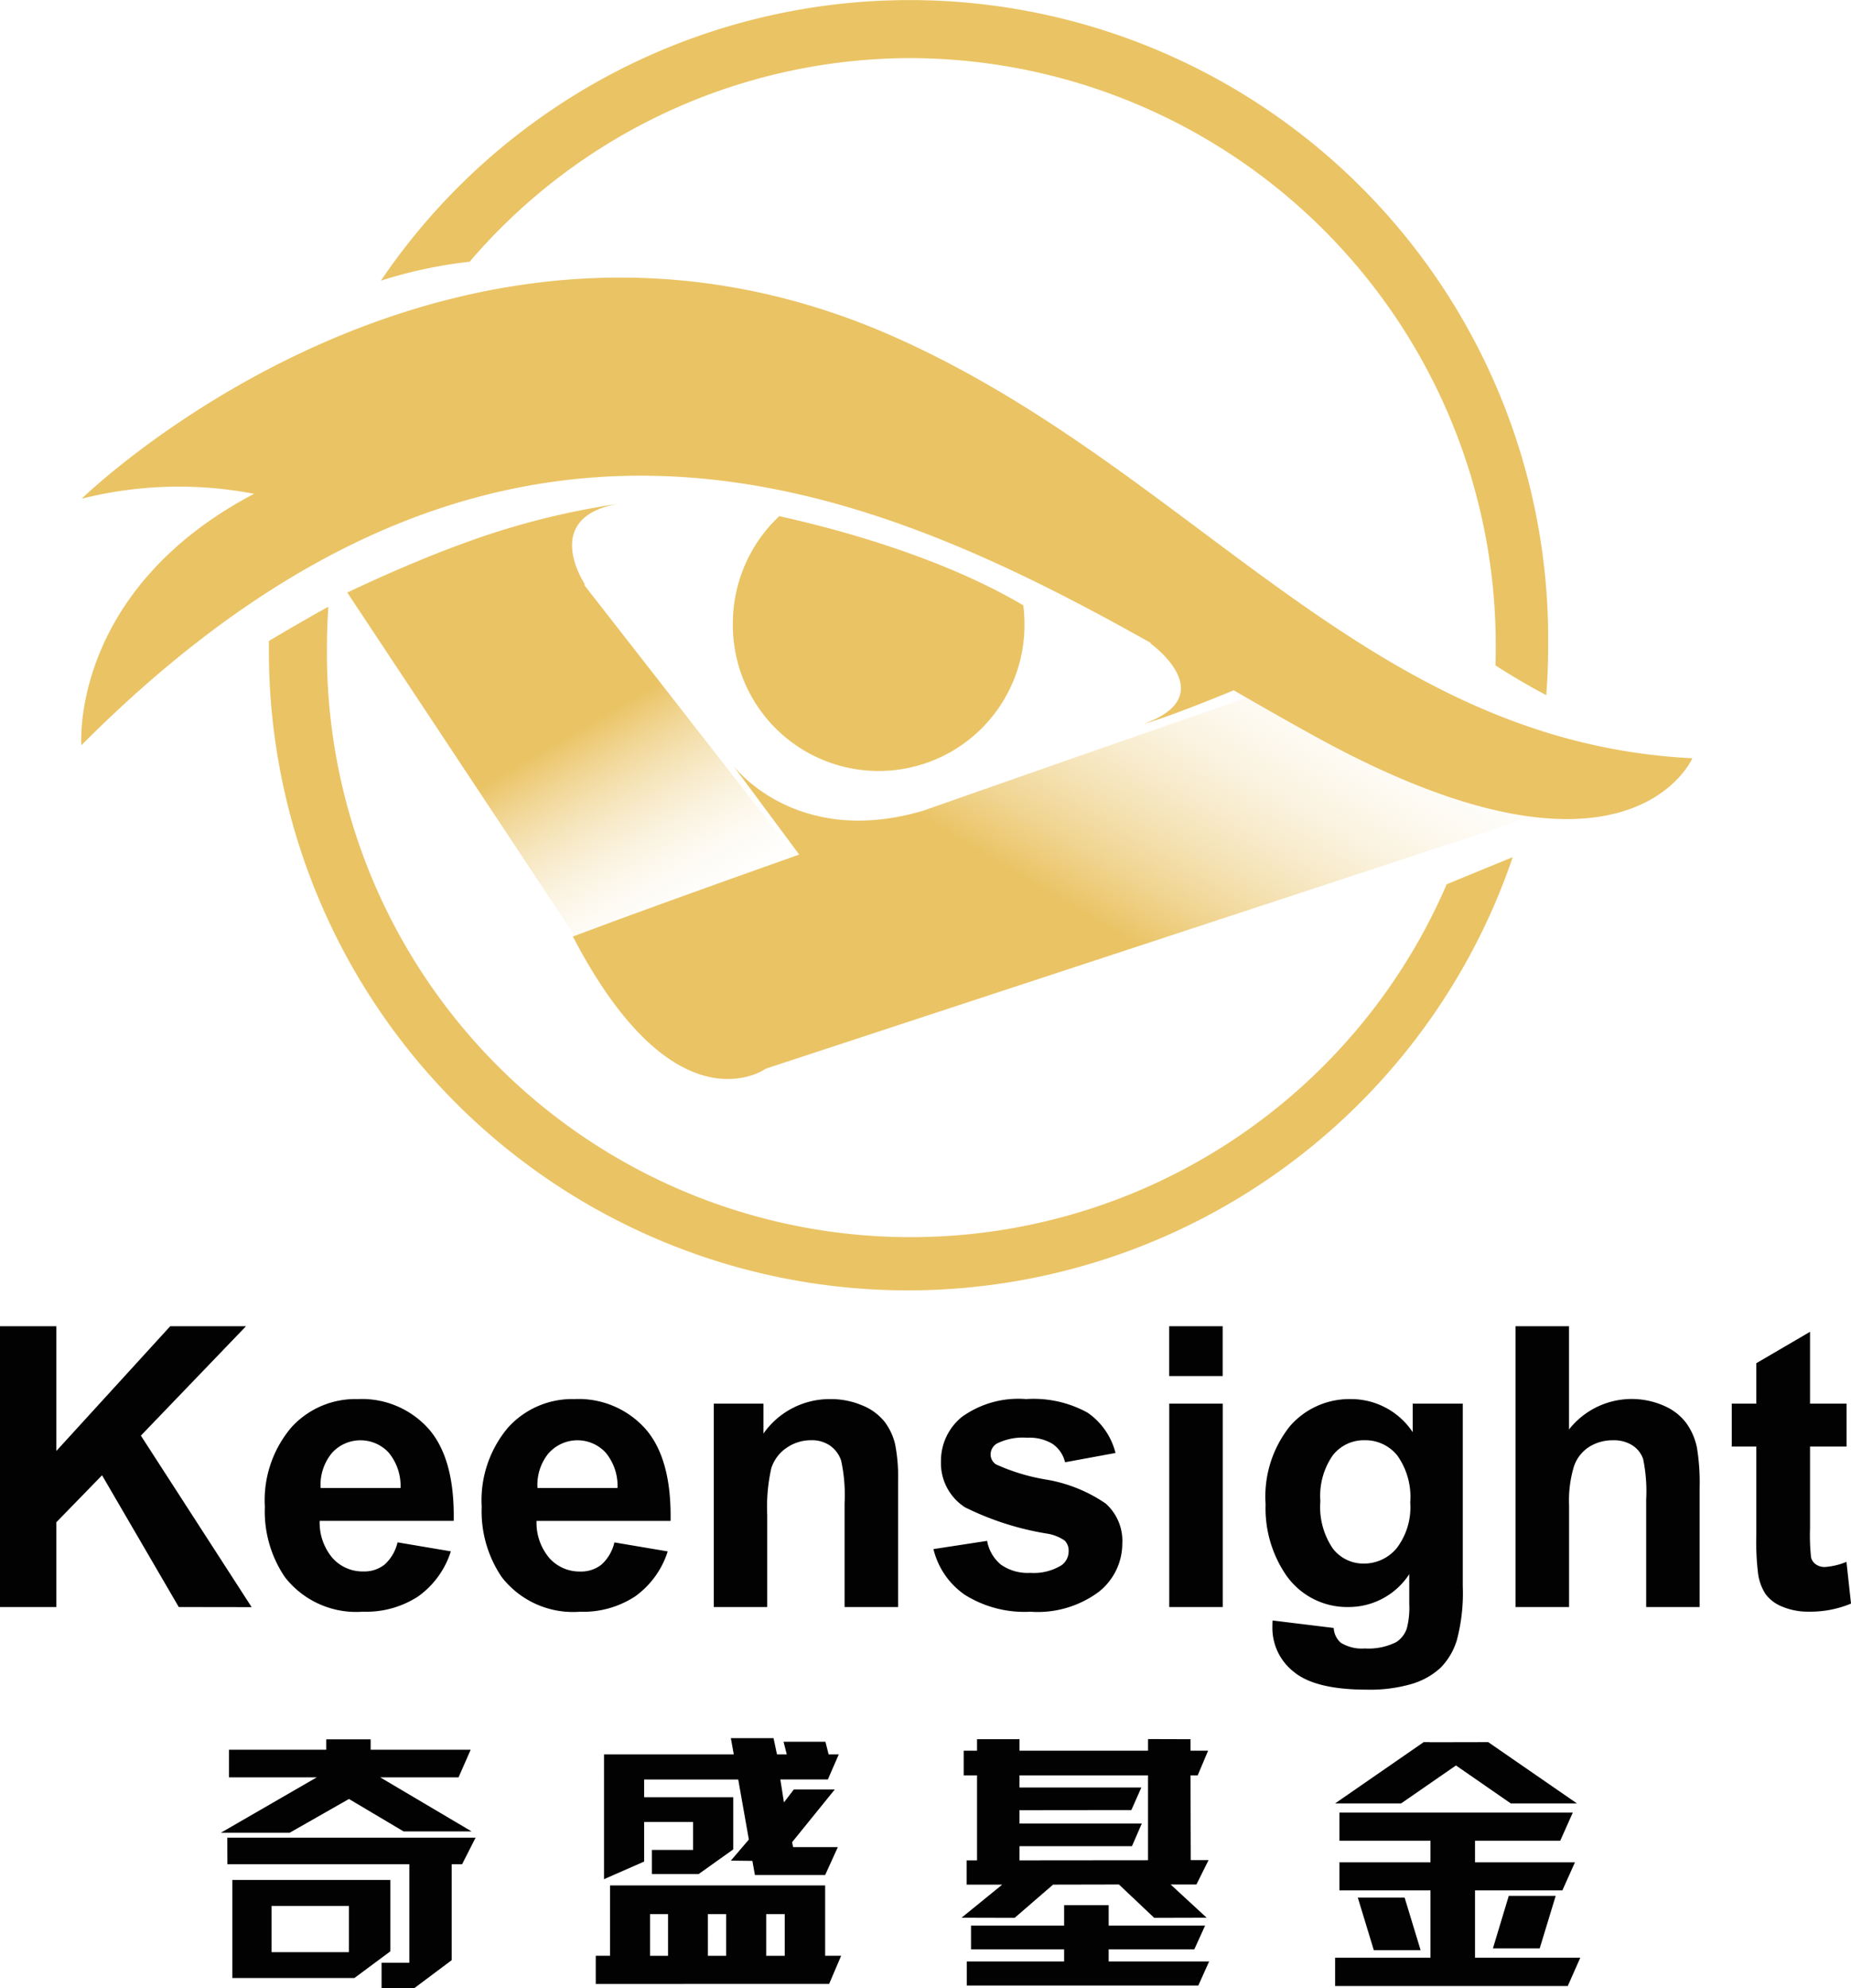 <svg xmlns="http://www.w3.org/2000/svg" xmlns:xlink="http://www.w3.org/1999/xlink" width="122" height="131" viewBox="0 0 122 131">
  <defs>
    <linearGradient id="linear-gradient" x1="0.509" y1="0.473" x2="0.767" y2="0.907" gradientUnits="objectBoundingBox">
      <stop offset="0" stop-color="#eac364"/>
      <stop offset="1" stop-color="#fff" stop-opacity="0"/>
    </linearGradient>
    <linearGradient id="linear-gradient-2" x1="0.431" y1="0.4" x2="0.893" y2="0.042" xlink:href="#linear-gradient"/>
  </defs>
  <g id="logo" transform="translate(-144.43 -138.24)">
    <path id="形状_3" data-name="形状 3" d="M15.65,5.281l-.016.087,15.69,20.109-14.955,5.06L0,5.843s3.865-1.86,7.483-3.176A50.7,50.7,0,0,1,17.862,0C12.714.889,15.65,5.281,15.65,5.281Z" transform="translate(167.318 171.436)" fill-rule="evenodd" fill="url(#linear-gradient)"/>
    <path id="形状_2" data-name="形状 2" d="M64.466,8.5l-51.734,17S6.778,29.827,0,16.8c3.508-1.325,8.951-3.285,14.917-5.4l-4.381-5.9S14.6,11.026,23.1,8.507C35.506,4.142,47.49,0,47.49,0S64.862,7.211,64.466,8.5Z" transform="translate(182.188 183.142)" fill-rule="evenodd" fill="url(#linear-gradient-2)"/>
    <path id="椭圆_1" data-name="椭圆 1" d="M93.214,43.837c.012-.386.019-.774.019-1.162A38.683,38.683,0,0,0,54.715,3.828,38.3,38.3,0,0,0,25.6,17.245a30.039,30.039,0,0,0-5.848,1.248A42.089,42.089,0,0,1,96.688,42.508q0,1.662-.125,3.293C95.542,45.258,94.356,44.583,93.214,43.837ZM53.772,22.276c19.689,8.829,30.963,26.611,52.418,27.682,0,0-4.216,9.806-24.54-1.264-1.833-1-3.73-2.086-5.687-3.213-1.456.6-4.509,1.827-5.958,2.222,5.258-1.865.507-5.281.507-5.281-.014-.026-.024-.051-.035-.075C51.515,31.715,27.562,21.458.011,49.1c0,0-.793-10.156,11.381-16.566a26.236,26.236,0,0,0-11.358.322S24.357,9.085,53.772,22.276ZM42.951,41.088a9.684,9.684,0,0,1,3.059-7.08c3.6.793,10.579,2.627,16.083,5.872a9.832,9.832,0,0,1,.077,1.208,9.61,9.61,0,1,1-19.219,0Zm-26.66-1.115c-.061.893-.094,1.793-.094,2.7A38.472,38.472,0,0,0,90,58.26l4.353-1.788a42.114,42.114,0,0,1-81.98-13.964c0-.094,0-.186,0-.28C13.634,41.481,15.006,40.682,16.292,39.973Z" transform="translate(149.782 138.24)" fill="#eac364" fill-rule="evenodd"/>
    <path id="奇盛基金" d="M10.593,16.483V14.795h1.829V8.307H.431L.422,6.558H16.79L15.9,8.307h-.685v6.321l-2.479,1.855Zm62.848-.15V14.469h6.285V10.03h-6V8.184h6V6.76h-6V4.905H89.106L88.279,6.76H82.662V8.184h6.585l-.826,1.846H82.662v4.439H89.6l-.826,1.863ZM49.163,16.3V14.716H55.58v-.8H49.444V12.351H55.58V11.006h2.936v1.345h6.356l-.712,1.565H58.516v.8h6.62L64.424,16.3Zm-24.454-.105V14.337h.94V9.705H39.829v4.632h1.055l-.792,1.855Zm11.234-1.855h1.222V11.595H35.943Zm-3.841,0h1.2V11.595H32.1Zm-3.815,0h1.187V11.595H28.287ZM.756,15.806V9.345H11.173v4.7L8.8,15.806ZM3.341,14.1h5.1V11.058h-5.1Zm72.65-.131-1.055-3.464h3.085l1.055,3.464Zm7.85-.115,1.046-3.464H87.98l-1.055,3.464ZM59.193,9.643l-4.342.009-2.532,2.189-3.5-.009L51.5,9.652H49.154v-1.6h.685v-5.6h-.879V.826h.879V.07h2.8V.826H61.11V.061l2.8.009V.826h1.16l-.686,1.627h-.474l.017,5.582H65.1l-.8,1.608h-1.7l2.374,2.189-3.455.009ZM52.635,8.052l8.474-.008V2.453H52.635v.8H60.67l-.659,1.486-7.375.008v.879H60.7l-.65,1.494h-7.41ZM25.254,1.072h8.553L33.614,0h2.813l.228,1.072H37.3L37.086.237h2.761l.211.835h.669l-.721,1.653h-3.13l.237,1.511.65-.852h2.7L37.649,6.857l.07.325h2.945l-.835,1.837H35.2l-.167-.932L33.614,8.07,34.8,6.681l-.7-3.955H27.9V3.894h5.872V7.331L31.487,8.958H28.409V7.366h2.717V5.521H27.9V8.132l-2.646,1.16ZM0,6.233,6.32,2.584H.536V.765H6.944V.079H9.872V.765h6.593l-.8,1.82h-5.16l6.021,3.56H12.043l-3.6-2.136L4.536,6.233ZM85.018,4.3,81.406,1.8,77.792,4.3H73.441L79.278.264h.4V.272L83.533.264,89.379,4.3Z" transform="translate(158.987 252.757)" fill="#020202"/>
    <path id="Keensight" d="M85.282,22.776a3.672,3.672,0,0,1-1.418-2.96c0-.118,0-.261.013-.429l4.028.492a1.39,1.39,0,0,0,.465.972,2.639,2.639,0,0,0,1.582.379,4.089,4.089,0,0,0,2.07-.416,1.721,1.721,0,0,0,.7-.9,5.441,5.441,0,0,0,.163-1.628V16.333A4.763,4.763,0,0,1,88.9,18.5a4.9,4.9,0,0,1-4.254-2.284,7.8,7.8,0,0,1-1.23-4.493,7.42,7.42,0,0,1,1.613-5.15A5.189,5.189,0,0,1,89.034,4.8,4.875,4.875,0,0,1,93.112,6.98V5.1h3.3V17.128a12.059,12.059,0,0,1-.389,3.547,4.4,4.4,0,0,1-1.091,1.842,4.82,4.82,0,0,1-1.876,1.048,9.813,9.813,0,0,1-2.968.379Q86.7,23.944,85.282,22.776ZM87.848,8.5a4.667,4.667,0,0,0-.822,3.023,4.854,4.854,0,0,0,.822,3.124,2.536,2.536,0,0,0,2.027.99,2.8,2.8,0,0,0,2.183-1.016,4.447,4.447,0,0,0,.891-3.01A4.713,4.713,0,0,0,92.1,8.52a2.7,2.7,0,0,0-2.159-1.01A2.6,2.6,0,0,0,87.848,8.5Zm29.646,9.984a2.511,2.511,0,0,1-1.122-.833,3.284,3.284,0,0,1-.5-1.382,17.241,17.241,0,0,1-.113-2.5V7.927h-1.618V5.1h1.618V2.436L119.3.367V5.1h2.409V7.927H119.3v5.4a13.482,13.482,0,0,0,.069,1.912.779.779,0,0,0,.314.448.989.989,0,0,0,.6.176,4.535,4.535,0,0,0,1.418-.34l.3,2.751a6.973,6.973,0,0,1-2.787.531A4.388,4.388,0,0,1,117.494,18.485ZM63.6,17.7a5.12,5.12,0,0,1-2.077-3.017l3.539-.542a2.613,2.613,0,0,0,.916,1.571,3.081,3.081,0,0,0,1.933.537,3.474,3.474,0,0,0,2.058-.505,1.129,1.129,0,0,0,.465-.946.936.936,0,0,0-.251-.669,2.806,2.806,0,0,0-1.18-.467A18.947,18.947,0,0,1,63.6,11.928a3.46,3.46,0,0,1-1.581-3.017,3.727,3.727,0,0,1,1.368-2.928A6.361,6.361,0,0,1,67.626,4.8a7.359,7.359,0,0,1,4.065.9,4.582,4.582,0,0,1,1.833,2.65L70.2,8.962a2.064,2.064,0,0,0-.809-1.2,2.948,2.948,0,0,0-1.7-.416,3.818,3.818,0,0,0-2,.391.843.843,0,0,0-.4.72.785.785,0,0,0,.352.643,13.147,13.147,0,0,0,3.294,1,9.778,9.778,0,0,1,3.934,1.578,3.286,3.286,0,0,1,1.1,2.638,4.06,4.06,0,0,1-1.531,3.169,6.752,6.752,0,0,1-4.53,1.325A7.4,7.4,0,0,1,63.6,17.7ZM33.066,16.523a7.71,7.71,0,0,1-1.317-4.62,7.43,7.43,0,0,1,1.731-5.22A5.688,5.688,0,0,1,37.86,4.8a5.9,5.9,0,0,1,4.693,1.975q1.719,1.976,1.644,6.053H35.363a3.6,3.6,0,0,0,.853,2.455,2.66,2.66,0,0,0,2.032.877,2.149,2.149,0,0,0,1.394-.454,2.818,2.818,0,0,0,.853-1.464l3.514.593a5.8,5.8,0,0,1-2.14,2.96,6.261,6.261,0,0,1-3.657,1.016A5.948,5.948,0,0,1,33.066,16.523Zm3.1-8.166a3.287,3.287,0,0,0-.74,2.3H40.7a3.427,3.427,0,0,0-.79-2.341,2.534,2.534,0,0,0-3.74.044ZM18.773,16.523a7.71,7.71,0,0,1-1.317-4.62,7.428,7.428,0,0,1,1.732-5.22A5.686,5.686,0,0,1,23.567,4.8,5.9,5.9,0,0,1,28.26,6.771q1.719,1.976,1.644,6.053H21.07a3.6,3.6,0,0,0,.853,2.455,2.66,2.66,0,0,0,2.033.877,2.148,2.148,0,0,0,1.393-.454,2.815,2.815,0,0,0,.853-1.464l3.513.593a5.792,5.792,0,0,1-2.139,2.96,6.259,6.259,0,0,1-3.657,1.016A5.948,5.948,0,0,1,18.773,16.523Zm3.1-8.166a3.287,3.287,0,0,0-.74,2.3H26.4a3.43,3.43,0,0,0-.791-2.341,2.534,2.534,0,0,0-3.74.044ZM108.5,18.5V11.423a10.534,10.534,0,0,0-.2-2.675,1.751,1.751,0,0,0-.709-.9,2.271,2.271,0,0,0-1.274-.335,2.906,2.906,0,0,0-1.569.43,2.472,2.472,0,0,0-1.01,1.294,7.782,7.782,0,0,0-.32,2.555V18.5H99.888V0h3.527V6.8a5.261,5.261,0,0,1,6.274-1.552,3.591,3.591,0,0,1,1.475,1.161,4.222,4.222,0,0,1,.677,1.565,14.073,14.073,0,0,1,.182,2.663V18.5Zm-31.434,0V5.1h3.526V18.5Zm-21.4,0V11.663a10.609,10.609,0,0,0-.226-2.808,1.965,1.965,0,0,0-.734-.991,2.088,2.088,0,0,0-1.224-.354,2.812,2.812,0,0,0-1.644.506,2.543,2.543,0,0,0-1,1.337,11.614,11.614,0,0,0-.27,3.079V18.5H47.046V5.1h3.275V7.069A5.326,5.326,0,0,1,54.713,4.8a5.269,5.269,0,0,1,2.133.422A3.581,3.581,0,0,1,58.308,6.3,3.927,3.927,0,0,1,59,7.788a11.186,11.186,0,0,1,.194,2.385V18.5Zm-43.883,0L6.726,9.82,3.715,12.913V18.5H0V0H3.715V8.217L11.219,0h4.994L9.286,7.207l7.3,11.3ZM77.062,3.282V0h3.526V3.282Z" transform="translate(144.43 225.619)" fill="#020202"/>
  </g>
</svg>
